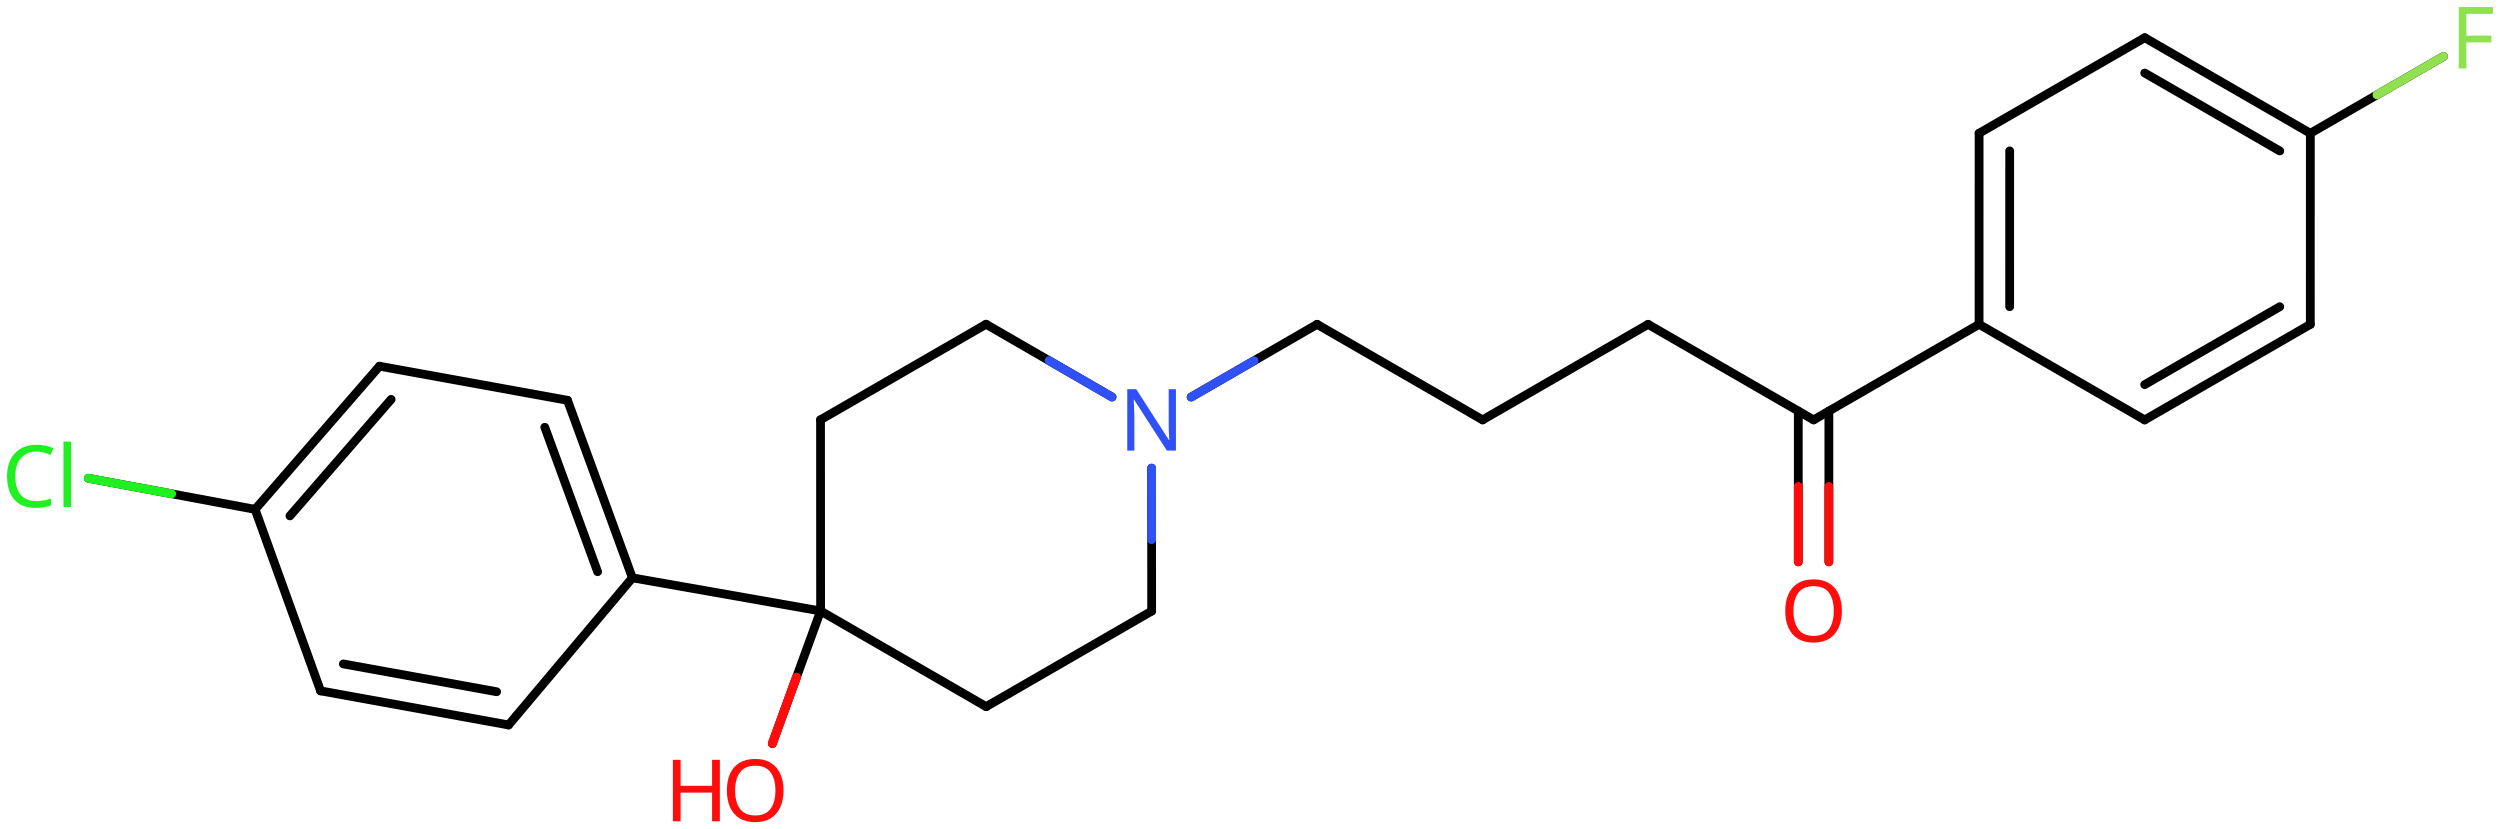 <svg xmlns="http://www.w3.org/2000/svg" xmlns:xlink="http://www.w3.org/1999/xlink" height="66.127mm" version="1.2" viewBox="0 0 199.373 66.127" width="199.373mm">
      
    <desc>Generated by the Chemistry Development Kit (http://github.com/cdk)</desc>
      
    <g fill="#FF0D0D" stroke="#000000" stroke-linecap="round" stroke-linejoin="round" stroke-width=".7">
            
        <rect fill="#FFFFFF" height="67.0" stroke="none" width="200.0" x=".0" y=".0"/>
            
        <g class="mol" id="mol1">
                  
            <line class="bond" id="mol1bnd1" x1="78.645" x2="91.843" y1="56.354" y2="48.734"/>
                  
            <line class="bond" id="mol1bnd2" x1="91.843" x2="91.84" y1="48.734" y2="37.335"/>
                  
            <line class="bond" id="mol1bnd3" x1="88.686" x2="78.635" y1="31.664" y2="25.857"/>
                  
            <line class="bond" id="mol1bnd4" x1="78.635" x2="65.437" y1="25.857" y2="33.477"/>
                  
            <line class="bond" id="mol1bnd5" x1="65.437" x2="65.442" y1="33.477" y2="48.725"/>
                  
            <line class="bond" id="mol1bnd6" x1="78.645" x2="65.442" y1="56.354" y2="48.725"/>
                  
            <line class="bond" id="mol1bnd7" x1="65.442" x2="50.433" y1="48.725" y2="46.081"/>
                  
            <g class="bond" id="mol1bnd8">
                        
                <line x1="50.433" x2="45.257" y1="46.081" y2="31.925"/>
                        
                <line x1="47.658" x2="43.447" y1="45.592" y2="34.074"/>
                      
            </g>
                  
            <line class="bond" id="mol1bnd9" x1="45.257" x2="30.262" y1="31.925" y2="29.204"/>
                  
            <g class="bond" id="mol1bnd10">
                        
                <line x1="30.262" x2="20.343" y1="29.204" y2="40.622"/>
                        
                <line x1="31.192" x2="23.122" y1="31.851" y2="41.141"/>
                      
            </g>
                  
            <line class="bond" id="mol1bnd11" x1="20.343" x2="25.565" y1="40.622" y2="55.096"/>
                  
            <g class="bond" id="mol1bnd12">
                        
                <line x1="25.565" x2="40.56" y1="55.096" y2="57.816"/>
                        
                <line x1="27.382" x2="39.604" y1="52.948" y2="55.165"/>
                      
            </g>
                  
            <line class="bond" id="mol1bnd13" x1="50.433" x2="40.56" y1="46.081" y2="57.816"/>
                  
            <line class="bond" id="mol1bnd14" x1="20.343" x2="7.039" y1="40.622" y2="38.139"/>
                  
            <line class="bond" id="mol1bnd15" x1="65.442" x2="61.594" y1="48.725" y2="59.296"/>
                  
            <line class="bond" id="mol1bnd16" x1="94.992" x2="105.037" y1="31.665" y2="25.865"/>
                  
            <line class="bond" id="mol1bnd17" x1="105.037" x2="118.235" y1="25.865" y2="33.485"/>
                  
            <line class="bond" id="mol1bnd18" x1="118.235" x2="131.433" y1="33.485" y2="25.865"/>
                  
            <line class="bond" id="mol1bnd19" x1="131.433" x2="144.632" y1="25.865" y2="33.485"/>
                  
            <g class="bond" id="mol1bnd20">
                        
                <line x1="145.851" x2="145.851" y1="32.782" y2="44.804"/>
                        
                <line x1="143.412" x2="143.412" y1="32.782" y2="44.804"/>
                      
                <line class="hi" stroke="#FF0D0D" x1="145.851" x2="145.851" y1="44.804" y2="38.793"/>
                <line class="hi" stroke="#FF0D0D" x1="143.412" x2="143.412" y1="44.804" y2="38.793"/>
            </g>
                  
            <line class="bond" id="mol1bnd21" x1="144.632" x2="157.83" y1="33.485" y2="25.865"/>
                  
            <g class="bond" id="mol1bnd22">
                        
                <line x1="157.832" x2="157.83" y1="10.625" y2="25.865"/>
                        
                <line x1="160.27" x2="160.268" y1="12.034" y2="24.458"/>
                      
            </g>
                  
            <line class="bond" id="mol1bnd23" x1="157.832" x2="171.041" y1="10.625" y2="3.008"/>
                  
            <g class="bond" id="mol1bnd24">
                        
                <line x1="184.248" x2="171.041" y1="10.63" y2="3.008"/>
                        
                <line x1="181.81" x2="171.041" y1="12.038" y2="5.823"/>
                      
            </g>
                  
            <line class="bond" id="mol1bnd25" x1="184.248" x2="184.246" y1="10.63" y2="25.87"/>
                  
            <g class="bond" id="mol1bnd26">
                        
                <line x1="171.037" x2="184.246" y1="33.488" y2="25.87"/>
                        
                <line x1="171.037" x2="181.808" y1="30.672" y2="24.461"/>
                      
            </g>
                  
            <line class="bond" id="mol1bnd27" x1="157.83" x2="171.037" y1="25.865" y2="33.488"/>
                  
            <line class="bond" id="mol1bnd28" x1="184.248" x2="194.868" y1="10.63" y2="4.499"/>
                  
            <path class="atom" d="M93.779 35.935h-.72l-2.619 -4.066h-.03q.012 .238 .03 .596q.023 .357 .023 .732v2.738h-.565v-4.899h.714l2.608 4.054h.029q-.005 -.107 -.017 -.328q-.012 -.22 -.024 -.476q-.006 -.262 -.006 -.482v-2.768h.577v4.899z" fill="#3050F8" id="mol1atm3" stroke="none"/>
                  
            <path class="atom" d="M2.906 36.011q-.786 -.0 -1.239 .529q-.452 .524 -.452 1.447q-.0 .911 .417 1.447q.422 .529 1.268 .529q.321 .0 .607 -.053q.292 -.06 .565 -.143v.536q-.273 .101 -.565 .149q-.292 .053 -.697 .053q-.744 .0 -1.25 -.309q-.5 -.31 -.75 -.875q-.25 -.572 -.25 -1.34q.0 -.744 .268 -1.31q.274 -.565 .804 -.881q.529 -.321 1.279 -.321q.78 -.0 1.352 .286l-.244 .523q-.226 -.101 -.506 -.184q-.274 -.083 -.607 -.083zM5.662 40.434h-.601v-5.215h.601v5.215z" fill="#1FF01F" id="mol1atm13" stroke="none"/>
                  
            <g class="atom" id="mol1atm14">
                        
                <path d="M62.487 63.043q.0 .756 -.256 1.327q-.256 .566 -.756 .881q-.5 .316 -1.244 .316q-.756 -.0 -1.262 -.316q-.506 -.315 -.756 -.887q-.244 -.571 -.244 -1.333q.0 -.75 .244 -1.31q.25 -.565 .756 -.881q.506 -.315 1.274 -.315q.732 -.0 1.232 .315q.5 .31 .756 .875q.256 .566 .256 1.328zM58.624 63.043q-.0 .923 .387 1.458q.393 .53 1.22 .53q.84 .0 1.221 -.53q.387 -.535 .387 -1.458q-.0 -.929 -.387 -1.453q-.381 -.524 -1.209 -.524q-.833 .0 -1.226 .524q-.393 .524 -.393 1.453z" stroke="none"/>
                        
                <path d="M57.407 65.496h-.619v-2.286h-2.512v2.286h-.613v-4.9h.613v2.072h2.512v-2.072h.619v4.9z" stroke="none"/>
                      
            </g>
                  
            <path class="atom" d="M146.891 48.723q-.0 .756 -.256 1.327q-.256 .566 -.756 .881q-.5 .316 -1.245 .316q-.756 -.0 -1.262 -.316q-.506 -.315 -.756 -.887q-.244 -.571 -.244 -1.333q.0 -.75 .244 -1.31q.25 -.566 .756 -.881q.506 -.316 1.274 -.316q.733 .0 1.233 .316q.5 .309 .756 .875q.256 .566 .256 1.328zM143.027 48.723q.0 .922 .387 1.458q.393 .53 1.22 .53q.84 -.0 1.221 -.53q.387 -.536 .387 -1.458q-.0 -.929 -.387 -1.453q-.381 -.524 -1.209 -.524q-.833 .0 -1.226 .524q-.393 .524 -.393 1.453z" id="mol1atm19" stroke="none"/>
                  
            <path class="atom" d="M196.693 5.459h-.613v-4.899h2.733v.542h-2.12v1.738h1.995v.542h-1.995v2.077z" fill="#90E050" id="mol1atm26" stroke="none"/>
                
            <line class="hi" id="mol1bnd2" stroke="#3050F8" x1="91.84" x2="91.841" y1="37.335" y2="43.035"/>
            <line class="hi" id="mol1bnd3" stroke="#3050F8" x1="88.686" x2="83.661" y1="31.664" y2="28.761"/>
            <line class="hi" id="mol1bnd14" stroke="#1FF01F" x1="7.039" x2="13.691" y1="38.139" y2="39.38"/>
            <line class="hi" id="mol1bnd15" stroke="#FF0D0D" x1="61.594" x2="63.518" y1="59.296" y2="54.011"/>
            <line class="hi" id="mol1bnd15" stroke="#FF0D0D" x1="61.594" x2="63.518" y1="59.296" y2="54.011"/>
            <line class="hi" id="mol1bnd16" stroke="#3050F8" x1="94.992" x2="100.014" y1="31.665" y2="28.765"/>
            <line class="hi" id="mol1bnd28" stroke="#90E050" x1="194.868" x2="189.558" y1="4.499" y2="7.565"/>
        </g>
          
    </g>
    
</svg>
